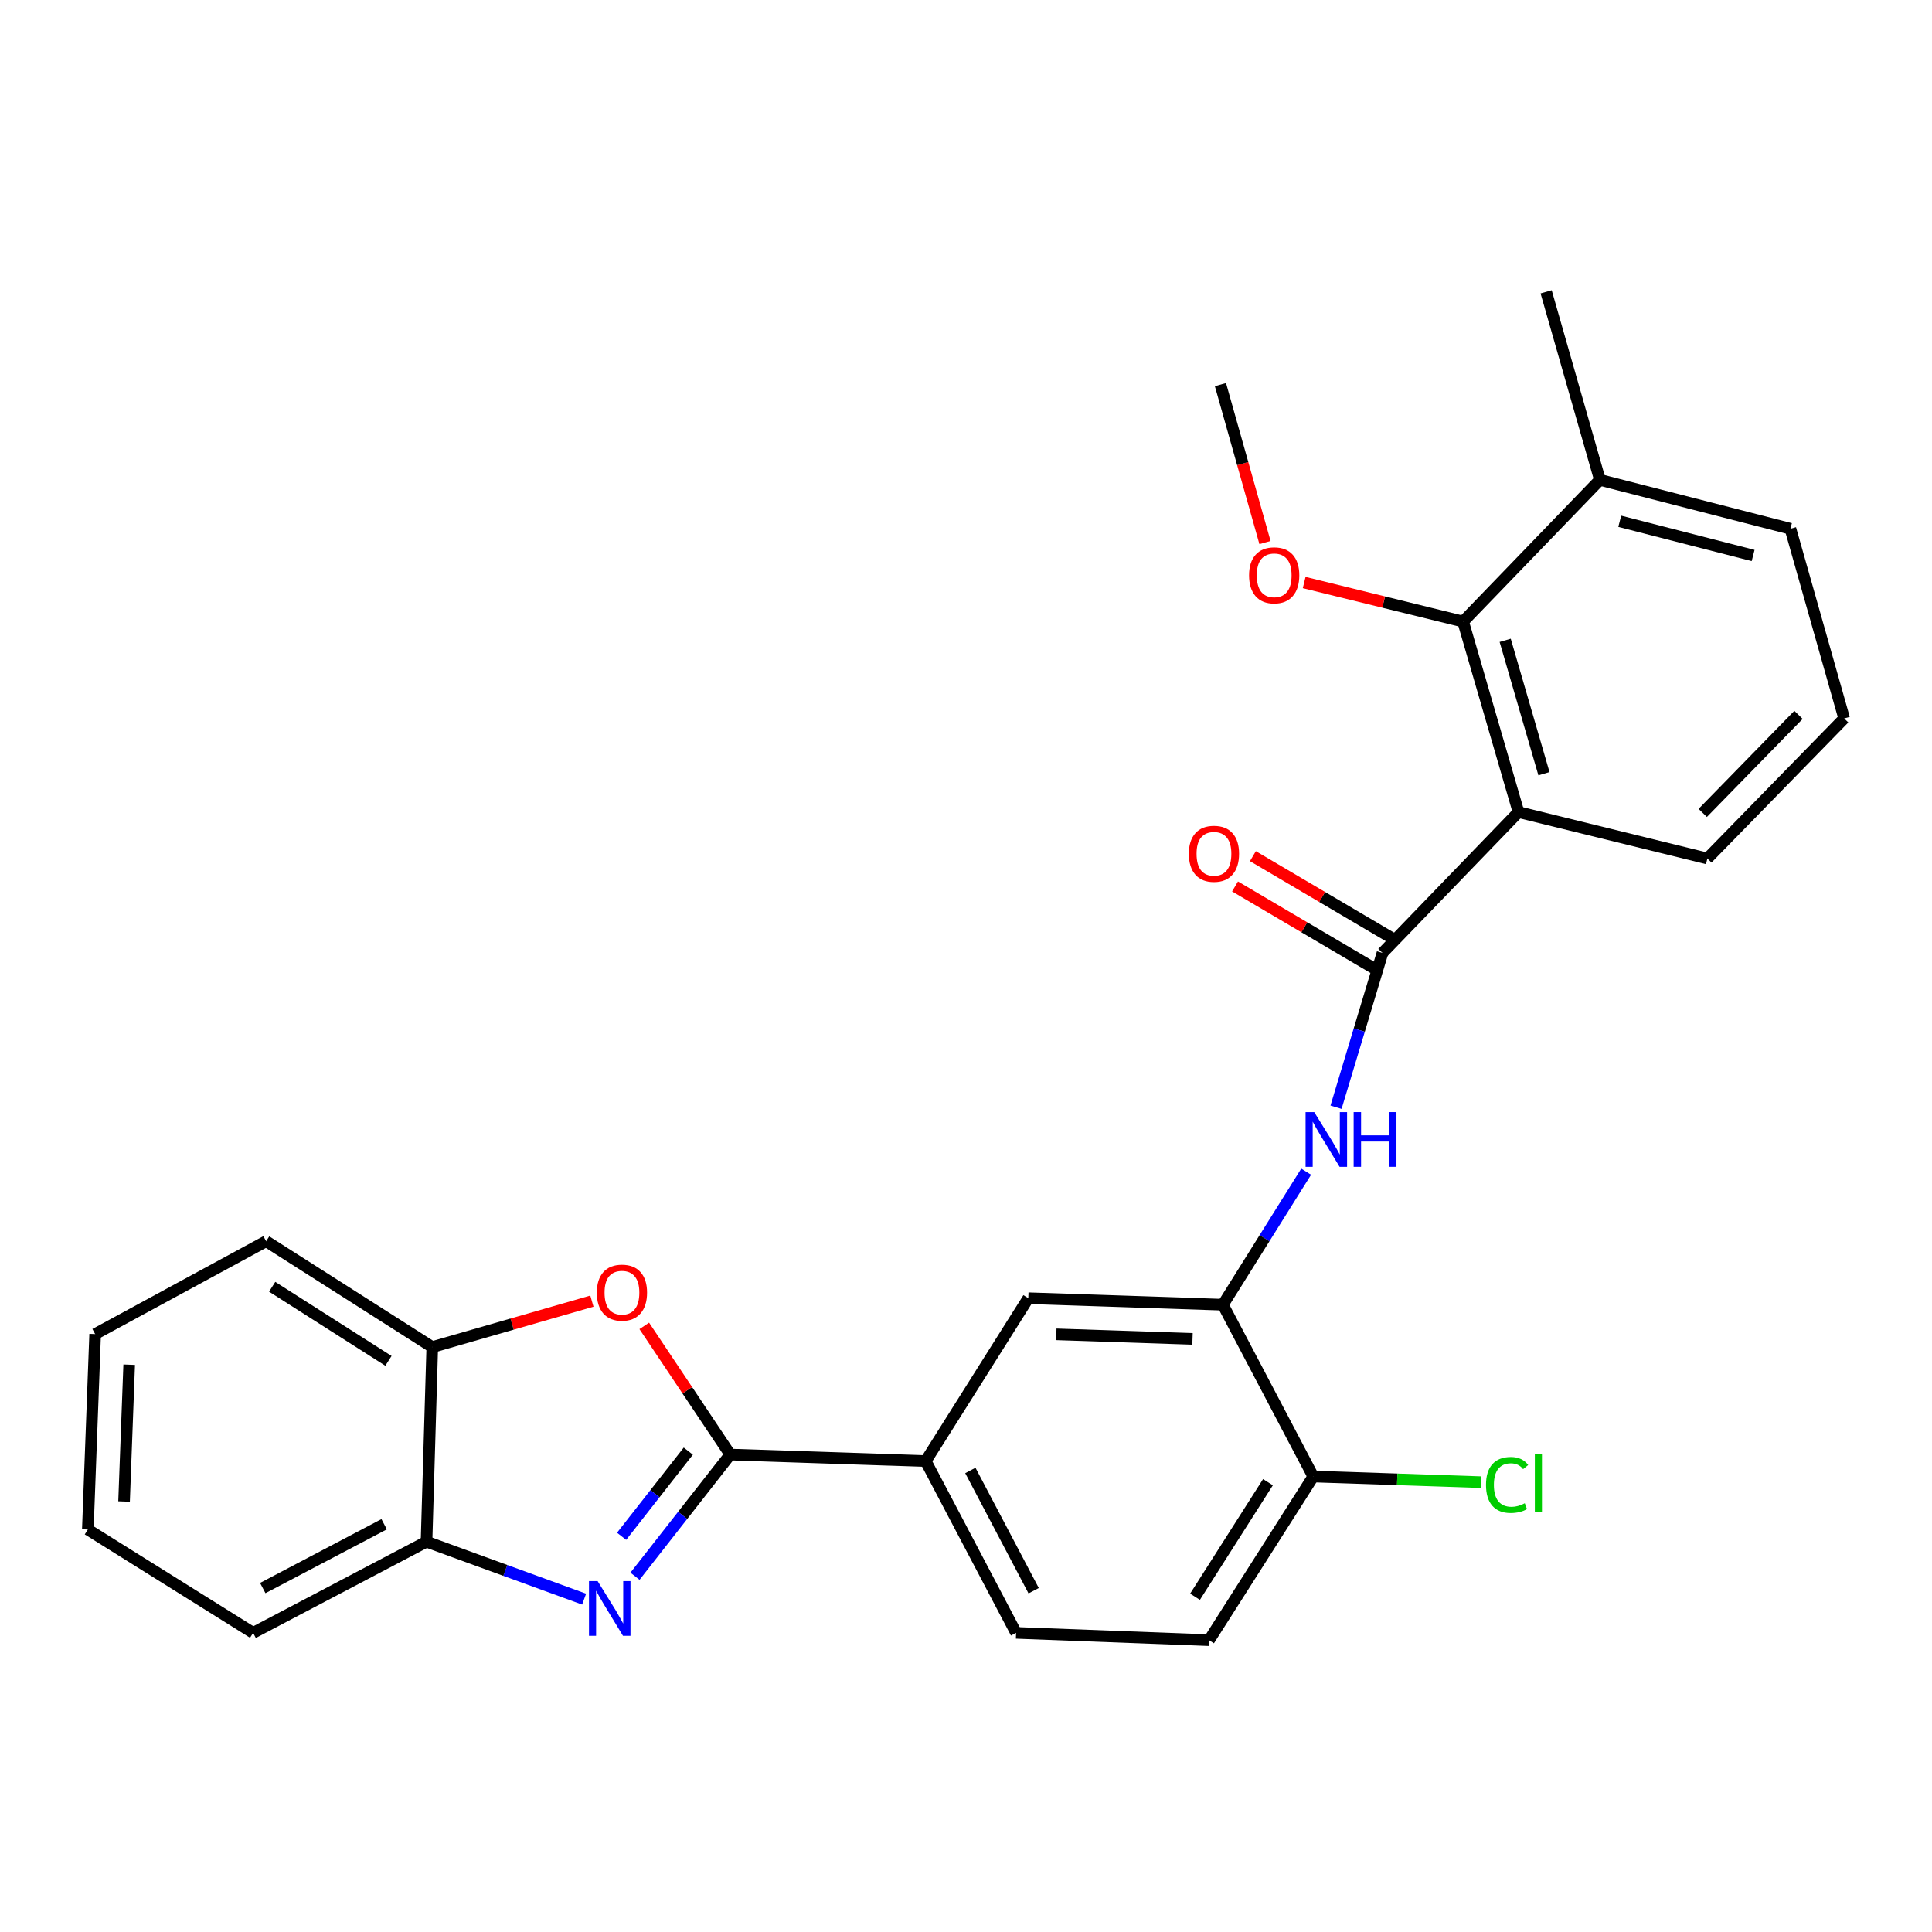 <?xml version='1.0' encoding='iso-8859-1'?>
<svg version='1.1' baseProfile='full'
              xmlns='http://www.w3.org/2000/svg'
                      xmlns:rdkit='http://www.rdkit.org/xml'
                      xmlns:xlink='http://www.w3.org/1999/xlink'
                  xml:space='preserve'
width='1000px' height='1000px' viewBox='0 0 1000 1000'>
<!-- END OF HEADER -->
<rect style='opacity:1.0;fill:#FFFFFF;stroke:none' width='1000' height='1000' x='0' y='0'> </rect>
<path class='bond-0' d='M 377.988,752.881 L 353.328,784.368' style='fill:none;fill-rule:evenodd;stroke:#000000;stroke-width:6px;stroke-linecap:butt;stroke-linejoin:miter;stroke-opacity:1' />
<path class='bond-0' d='M 353.328,784.368 L 328.668,815.854' style='fill:none;fill-rule:evenodd;stroke:#0000FF;stroke-width:6px;stroke-linecap:butt;stroke-linejoin:miter;stroke-opacity:1' />
<path class='bond-0' d='M 356.261,751.104 L 338.999,773.145' style='fill:none;fill-rule:evenodd;stroke:#000000;stroke-width:6px;stroke-linecap:butt;stroke-linejoin:miter;stroke-opacity:1' />
<path class='bond-0' d='M 338.999,773.145 L 321.737,795.185' style='fill:none;fill-rule:evenodd;stroke:#0000FF;stroke-width:6px;stroke-linecap:butt;stroke-linejoin:miter;stroke-opacity:1' />
<path class='bond-3' d='M 377.988,752.881 L 355.729,719.578' style='fill:none;fill-rule:evenodd;stroke:#000000;stroke-width:6px;stroke-linecap:butt;stroke-linejoin:miter;stroke-opacity:1' />
<path class='bond-3' d='M 355.729,719.578 L 333.469,686.275' style='fill:none;fill-rule:evenodd;stroke:#FF0000;stroke-width:6px;stroke-linecap:butt;stroke-linejoin:miter;stroke-opacity:1' />
<path class='bond-7' d='M 377.988,752.881 L 479.129,756.249' style='fill:none;fill-rule:evenodd;stroke:#000000;stroke-width:6px;stroke-linecap:butt;stroke-linejoin:miter;stroke-opacity:1' />
<path class='bond-8' d='M 302.334,827.708 L 261.55,812.84' style='fill:none;fill-rule:evenodd;stroke:#0000FF;stroke-width:6px;stroke-linecap:butt;stroke-linejoin:miter;stroke-opacity:1' />
<path class='bond-8' d='M 261.55,812.84 L 220.767,797.971' style='fill:none;fill-rule:evenodd;stroke:#000000;stroke-width:6px;stroke-linecap:butt;stroke-linejoin:miter;stroke-opacity:1' />
<path class='bond-1' d='M 785.968,420.337 L 715.568,493.235' style='fill:none;fill-rule:evenodd;stroke:#000000;stroke-width:6px;stroke-linecap:butt;stroke-linejoin:miter;stroke-opacity:1' />
<path class='bond-5' d='M 785.968,420.337 L 757.3,321.725' style='fill:none;fill-rule:evenodd;stroke:#000000;stroke-width:6px;stroke-linecap:butt;stroke-linejoin:miter;stroke-opacity:1' />
<path class='bond-5' d='M 799.146,400.465 L 779.079,331.436' style='fill:none;fill-rule:evenodd;stroke:#000000;stroke-width:6px;stroke-linecap:butt;stroke-linejoin:miter;stroke-opacity:1' />
<path class='bond-17' d='M 785.968,420.337 L 883.731,444.364' style='fill:none;fill-rule:evenodd;stroke:#000000;stroke-width:6px;stroke-linecap:butt;stroke-linejoin:miter;stroke-opacity:1' />
<path class='bond-2' d='M 715.568,493.235 L 703.548,533.165' style='fill:none;fill-rule:evenodd;stroke:#000000;stroke-width:6px;stroke-linecap:butt;stroke-linejoin:miter;stroke-opacity:1' />
<path class='bond-2' d='M 703.548,533.165 L 691.528,573.094' style='fill:none;fill-rule:evenodd;stroke:#0000FF;stroke-width:6px;stroke-linecap:butt;stroke-linejoin:miter;stroke-opacity:1' />
<path class='bond-12' d='M 720.188,485.394 L 684.341,464.271' style='fill:none;fill-rule:evenodd;stroke:#000000;stroke-width:6px;stroke-linecap:butt;stroke-linejoin:miter;stroke-opacity:1' />
<path class='bond-12' d='M 684.341,464.271 L 648.493,443.147' style='fill:none;fill-rule:evenodd;stroke:#FF0000;stroke-width:6px;stroke-linecap:butt;stroke-linejoin:miter;stroke-opacity:1' />
<path class='bond-12' d='M 710.948,501.076 L 675.1,479.952' style='fill:none;fill-rule:evenodd;stroke:#000000;stroke-width:6px;stroke-linecap:butt;stroke-linejoin:miter;stroke-opacity:1' />
<path class='bond-12' d='M 675.1,479.952 L 639.253,458.828' style='fill:none;fill-rule:evenodd;stroke:#FF0000;stroke-width:6px;stroke-linecap:butt;stroke-linejoin:miter;stroke-opacity:1' />
<path class='bond-9' d='M 306.363,673.468 L 265.051,685.357' style='fill:none;fill-rule:evenodd;stroke:#FF0000;stroke-width:6px;stroke-linecap:butt;stroke-linejoin:miter;stroke-opacity:1' />
<path class='bond-9' d='M 265.051,685.357 L 223.74,697.245' style='fill:none;fill-rule:evenodd;stroke:#000000;stroke-width:6px;stroke-linecap:butt;stroke-linejoin:miter;stroke-opacity:1' />
<path class='bond-4' d='M 676.064,606.458 L 654.514,640.89' style='fill:none;fill-rule:evenodd;stroke:#0000FF;stroke-width:6px;stroke-linecap:butt;stroke-linejoin:miter;stroke-opacity:1' />
<path class='bond-4' d='M 654.514,640.89 L 632.963,675.322' style='fill:none;fill-rule:evenodd;stroke:#000000;stroke-width:6px;stroke-linecap:butt;stroke-linejoin:miter;stroke-opacity:1' />
<path class='bond-13' d='M 757.3,321.725 L 828.105,248.383' style='fill:none;fill-rule:evenodd;stroke:#000000;stroke-width:6px;stroke-linecap:butt;stroke-linejoin:miter;stroke-opacity:1' />
<path class='bond-16' d='M 757.3,321.725 L 716.167,311.618' style='fill:none;fill-rule:evenodd;stroke:#000000;stroke-width:6px;stroke-linecap:butt;stroke-linejoin:miter;stroke-opacity:1' />
<path class='bond-16' d='M 716.167,311.618 L 675.034,301.512' style='fill:none;fill-rule:evenodd;stroke:#FF0000;stroke-width:6px;stroke-linecap:butt;stroke-linejoin:miter;stroke-opacity:1' />
<path class='bond-6' d='M 632.963,675.322 L 532.247,671.955' style='fill:none;fill-rule:evenodd;stroke:#000000;stroke-width:6px;stroke-linecap:butt;stroke-linejoin:miter;stroke-opacity:1' />
<path class='bond-6' d='M 617.247,693.009 L 546.746,690.651' style='fill:none;fill-rule:evenodd;stroke:#000000;stroke-width:6px;stroke-linecap:butt;stroke-linejoin:miter;stroke-opacity:1' />
<path class='bond-28' d='M 632.963,675.322 L 679.741,764.247' style='fill:none;fill-rule:evenodd;stroke:#000000;stroke-width:6px;stroke-linecap:butt;stroke-linejoin:miter;stroke-opacity:1' />
<path class='bond-10' d='M 479.129,756.249 L 532.247,671.955' style='fill:none;fill-rule:evenodd;stroke:#000000;stroke-width:6px;stroke-linecap:butt;stroke-linejoin:miter;stroke-opacity:1' />
<path class='bond-14' d='M 479.129,756.249 L 525.927,845.164' style='fill:none;fill-rule:evenodd;stroke:#000000;stroke-width:6px;stroke-linecap:butt;stroke-linejoin:miter;stroke-opacity:1' />
<path class='bond-14' d='M 502.255,761.108 L 535.014,823.349' style='fill:none;fill-rule:evenodd;stroke:#000000;stroke-width:6px;stroke-linecap:butt;stroke-linejoin:miter;stroke-opacity:1' />
<path class='bond-20' d='M 220.767,797.971 L 131.012,845.164' style='fill:none;fill-rule:evenodd;stroke:#000000;stroke-width:6px;stroke-linecap:butt;stroke-linejoin:miter;stroke-opacity:1' />
<path class='bond-20' d='M 198.833,788.939 L 136.005,821.974' style='fill:none;fill-rule:evenodd;stroke:#000000;stroke-width:6px;stroke-linecap:butt;stroke-linejoin:miter;stroke-opacity:1' />
<path class='bond-27' d='M 220.767,797.971 L 223.74,697.245' style='fill:none;fill-rule:evenodd;stroke:#000000;stroke-width:6px;stroke-linecap:butt;stroke-linejoin:miter;stroke-opacity:1' />
<path class='bond-21' d='M 223.74,697.245 L 137.757,642.458' style='fill:none;fill-rule:evenodd;stroke:#000000;stroke-width:6px;stroke-linecap:butt;stroke-linejoin:miter;stroke-opacity:1' />
<path class='bond-21' d='M 201.061,704.377 L 140.873,666.026' style='fill:none;fill-rule:evenodd;stroke:#000000;stroke-width:6px;stroke-linecap:butt;stroke-linejoin:miter;stroke-opacity:1' />
<path class='bond-11' d='M 679.741,764.247 L 625.804,848.956' style='fill:none;fill-rule:evenodd;stroke:#000000;stroke-width:6px;stroke-linecap:butt;stroke-linejoin:miter;stroke-opacity:1' />
<path class='bond-11' d='M 656.297,767.177 L 618.541,826.473' style='fill:none;fill-rule:evenodd;stroke:#000000;stroke-width:6px;stroke-linecap:butt;stroke-linejoin:miter;stroke-opacity:1' />
<path class='bond-18' d='M 679.741,764.247 L 723.192,765.706' style='fill:none;fill-rule:evenodd;stroke:#000000;stroke-width:6px;stroke-linecap:butt;stroke-linejoin:miter;stroke-opacity:1' />
<path class='bond-18' d='M 723.192,765.706 L 766.643,767.164' style='fill:none;fill-rule:evenodd;stroke:#00CC00;stroke-width:6px;stroke-linecap:butt;stroke-linejoin:miter;stroke-opacity:1' />
<path class='bond-23' d='M 828.105,248.383 L 800.276,151.044' style='fill:none;fill-rule:evenodd;stroke:#000000;stroke-width:6px;stroke-linecap:butt;stroke-linejoin:miter;stroke-opacity:1' />
<path class='bond-30' d='M 828.105,248.383 L 926.727,273.683' style='fill:none;fill-rule:evenodd;stroke:#000000;stroke-width:6px;stroke-linecap:butt;stroke-linejoin:miter;stroke-opacity:1' />
<path class='bond-30' d='M 838.375,269.808 L 907.411,287.519' style='fill:none;fill-rule:evenodd;stroke:#000000;stroke-width:6px;stroke-linecap:butt;stroke-linejoin:miter;stroke-opacity:1' />
<path class='bond-15' d='M 525.927,845.164 L 625.804,848.956' style='fill:none;fill-rule:evenodd;stroke:#000000;stroke-width:6px;stroke-linecap:butt;stroke-linejoin:miter;stroke-opacity:1' />
<path class='bond-24' d='M 654.755,280.817 L 643.227,239.947' style='fill:none;fill-rule:evenodd;stroke:#FF0000;stroke-width:6px;stroke-linecap:butt;stroke-linejoin:miter;stroke-opacity:1' />
<path class='bond-24' d='M 643.227,239.947 L 631.699,199.076' style='fill:none;fill-rule:evenodd;stroke:#000000;stroke-width:6px;stroke-linecap:butt;stroke-linejoin:miter;stroke-opacity:1' />
<path class='bond-19' d='M 883.731,444.364 L 954.545,371.86' style='fill:none;fill-rule:evenodd;stroke:#000000;stroke-width:6px;stroke-linecap:butt;stroke-linejoin:miter;stroke-opacity:1' />
<path class='bond-19' d='M 881.332,420.77 L 930.902,370.018' style='fill:none;fill-rule:evenodd;stroke:#000000;stroke-width:6px;stroke-linecap:butt;stroke-linejoin:miter;stroke-opacity:1' />
<path class='bond-22' d='M 954.545,371.86 L 926.727,273.683' style='fill:none;fill-rule:evenodd;stroke:#000000;stroke-width:6px;stroke-linecap:butt;stroke-linejoin:miter;stroke-opacity:1' />
<path class='bond-25' d='M 131.012,845.164 L 45.455,791.661' style='fill:none;fill-rule:evenodd;stroke:#000000;stroke-width:6px;stroke-linecap:butt;stroke-linejoin:miter;stroke-opacity:1' />
<path class='bond-26' d='M 137.757,642.458 L 49.247,690.51' style='fill:none;fill-rule:evenodd;stroke:#000000;stroke-width:6px;stroke-linecap:butt;stroke-linejoin:miter;stroke-opacity:1' />
<path class='bond-29' d='M 45.455,791.661 L 49.247,690.51' style='fill:none;fill-rule:evenodd;stroke:#000000;stroke-width:6px;stroke-linecap:butt;stroke-linejoin:miter;stroke-opacity:1' />
<path class='bond-29' d='M 64.212,777.17 L 66.867,706.365' style='fill:none;fill-rule:evenodd;stroke:#000000;stroke-width:6px;stroke-linecap:butt;stroke-linejoin:miter;stroke-opacity:1' />
<path  class='atom-1' d='M 309.337 818.384
L 318.617 833.384
Q 319.537 834.864, 321.017 837.544
Q 322.497 840.224, 322.577 840.384
L 322.577 818.384
L 326.337 818.384
L 326.337 846.704
L 322.457 846.704
L 312.497 830.304
Q 311.337 828.384, 310.097 826.184
Q 308.897 823.984, 308.537 823.304
L 308.537 846.704
L 304.857 846.704
L 304.857 818.384
L 309.337 818.384
' fill='#0000FF'/>
<path  class='atom-4' d='M 308.917 669.072
Q 308.917 662.272, 312.277 658.472
Q 315.637 654.672, 321.917 654.672
Q 328.197 654.672, 331.557 658.472
Q 334.917 662.272, 334.917 669.072
Q 334.917 675.952, 331.517 679.872
Q 328.117 683.752, 321.917 683.752
Q 315.677 683.752, 312.277 679.872
Q 308.917 675.992, 308.917 669.072
M 321.917 680.552
Q 326.237 680.552, 328.557 677.672
Q 330.917 674.752, 330.917 669.072
Q 330.917 663.512, 328.557 660.712
Q 326.237 657.872, 321.917 657.872
Q 317.597 657.872, 315.237 660.672
Q 312.917 663.472, 312.917 669.072
Q 312.917 674.792, 315.237 677.672
Q 317.597 680.552, 321.917 680.552
' fill='#FF0000'/>
<path  class='atom-5' d='M 680.246 575.615
L 689.526 590.615
Q 690.446 592.095, 691.926 594.775
Q 693.406 597.455, 693.486 597.615
L 693.486 575.615
L 697.246 575.615
L 697.246 603.935
L 693.366 603.935
L 683.406 587.535
Q 682.246 585.615, 681.006 583.415
Q 679.806 581.215, 679.446 580.535
L 679.446 603.935
L 675.766 603.935
L 675.766 575.615
L 680.246 575.615
' fill='#0000FF'/>
<path  class='atom-5' d='M 700.646 575.615
L 704.486 575.615
L 704.486 587.655
L 718.966 587.655
L 718.966 575.615
L 722.806 575.615
L 722.806 603.935
L 718.966 603.935
L 718.966 590.855
L 704.486 590.855
L 704.486 603.935
L 700.646 603.935
L 700.646 575.615
' fill='#0000FF'/>
<path  class='atom-13' d='M 615.342 441.916
Q 615.342 435.116, 618.702 431.316
Q 622.062 427.516, 628.342 427.516
Q 634.622 427.516, 637.982 431.316
Q 641.342 435.116, 641.342 441.916
Q 641.342 448.796, 637.942 452.716
Q 634.542 456.596, 628.342 456.596
Q 622.102 456.596, 618.702 452.716
Q 615.342 448.836, 615.342 441.916
M 628.342 453.396
Q 632.662 453.396, 634.982 450.516
Q 637.342 447.596, 637.342 441.916
Q 637.342 436.356, 634.982 433.556
Q 632.662 430.716, 628.342 430.716
Q 624.022 430.716, 621.662 433.516
Q 619.342 436.316, 619.342 441.916
Q 619.342 447.636, 621.662 450.516
Q 624.022 453.396, 628.342 453.396
' fill='#FF0000'/>
<path  class='atom-17' d='M 646.517 297.779
Q 646.517 290.979, 649.877 287.179
Q 653.237 283.379, 659.517 283.379
Q 665.797 283.379, 669.157 287.179
Q 672.517 290.979, 672.517 297.779
Q 672.517 304.659, 669.117 308.579
Q 665.717 312.459, 659.517 312.459
Q 653.277 312.459, 649.877 308.579
Q 646.517 304.699, 646.517 297.779
M 659.517 309.259
Q 663.837 309.259, 666.157 306.379
Q 668.517 303.459, 668.517 297.779
Q 668.517 292.219, 666.157 289.419
Q 663.837 286.579, 659.517 286.579
Q 655.197 286.579, 652.837 289.379
Q 650.517 292.179, 650.517 297.779
Q 650.517 303.499, 652.837 306.379
Q 655.197 309.259, 659.517 309.259
' fill='#FF0000'/>
<path  class='atom-19' d='M 769.153 768.595
Q 769.153 761.555, 772.433 757.875
Q 775.753 754.155, 782.033 754.155
Q 787.873 754.155, 790.993 758.275
L 788.353 760.435
Q 786.073 757.435, 782.033 757.435
Q 777.753 757.435, 775.473 760.315
Q 773.233 763.155, 773.233 768.595
Q 773.233 774.195, 775.553 777.075
Q 777.913 779.955, 782.473 779.955
Q 785.593 779.955, 789.233 778.075
L 790.353 781.075
Q 788.873 782.035, 786.633 782.595
Q 784.393 783.155, 781.913 783.155
Q 775.753 783.155, 772.433 779.395
Q 769.153 775.635, 769.153 768.595
' fill='#00CC00'/>
<path  class='atom-19' d='M 794.433 752.435
L 798.113 752.435
L 798.113 782.795
L 794.433 782.795
L 794.433 752.435
' fill='#00CC00'/>
</svg>
